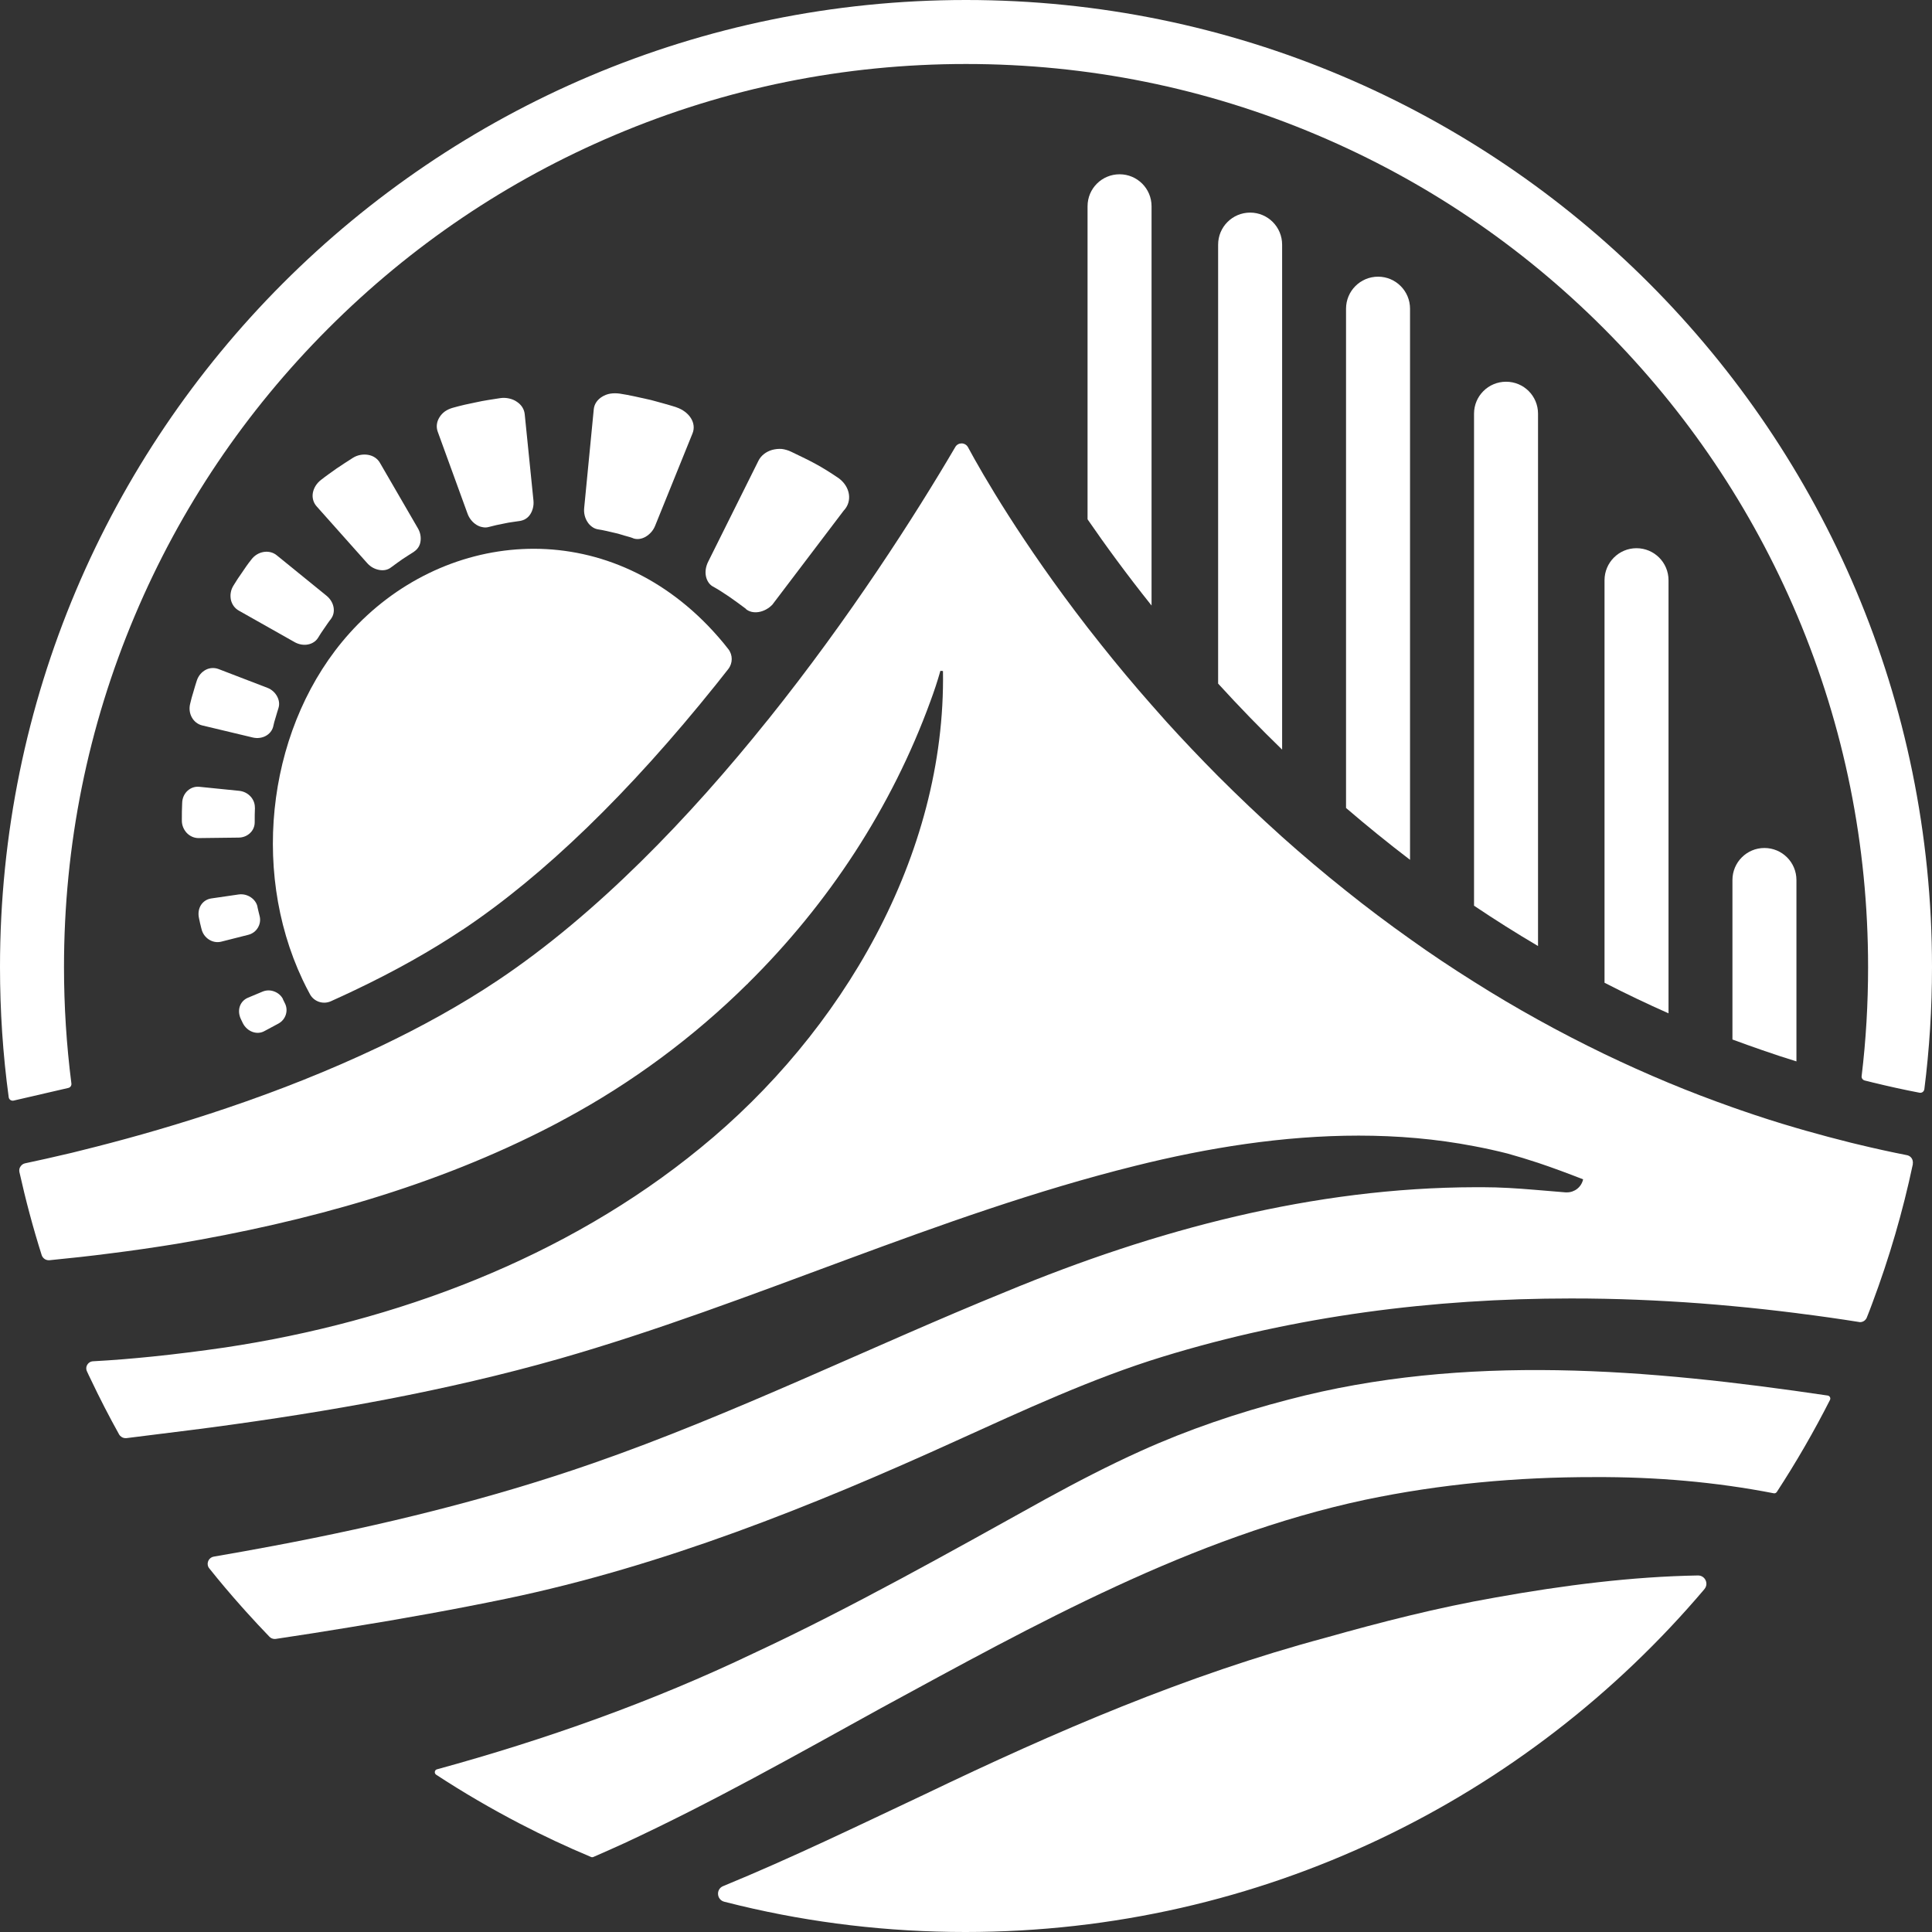 <svg width="24" height="24" viewBox="0 0 24 24" fill="none" xmlns="http://www.w3.org/2000/svg">
<rect x="0" y="0" width="24" height="24" fill="#333333" stroke="none"/>
<path d="M5.746 11.549C5.354 11.811 4.906 12.063 4.412 12.298C4.311 12.346 4.211 12.393 4.11 12.438C4.014 12.481 3.9 12.443 3.85 12.35C3.818 12.292 3.788 12.232 3.759 12.171C3.097 10.768 3.346 8.976 4.34 7.868C5.478 6.598 7.446 6.376 8.797 7.775C8.886 7.868 8.97 7.963 9.047 8.063C9.104 8.135 9.104 8.238 9.047 8.311C8.997 8.375 8.946 8.438 8.896 8.502C7.815 9.85 6.756 10.876 5.746 11.55V11.549Z" fill="#ffffff"/>
<path d="M3.515 12.414L3.538 12.461C3.586 12.551 3.551 12.665 3.459 12.715L3.284 12.809C3.192 12.86 3.072 12.816 3.018 12.713L2.992 12.659C2.967 12.606 2.963 12.55 2.979 12.502C2.995 12.454 3.03 12.416 3.078 12.395L3.262 12.318C3.31 12.298 3.363 12.299 3.408 12.317C3.453 12.334 3.494 12.367 3.516 12.413L3.515 12.414Z" fill="#ffffff"/>
<path d="M3.198 11.266C3.206 11.305 3.217 11.344 3.226 11.383C3.238 11.434 3.228 11.484 3.203 11.525C3.178 11.567 3.136 11.6 3.083 11.613L2.747 11.698C2.694 11.711 2.64 11.7 2.595 11.671C2.55 11.642 2.515 11.595 2.502 11.536C2.491 11.491 2.479 11.446 2.471 11.401C2.459 11.342 2.469 11.286 2.497 11.242C2.525 11.199 2.57 11.169 2.623 11.161L2.967 11.111C3.021 11.104 3.073 11.118 3.115 11.146C3.157 11.174 3.189 11.216 3.199 11.266L3.198 11.266Z" fill="#ffffff"/>
<path d="M3.167 10.032C3.164 10.093 3.164 10.154 3.164 10.215C3.164 10.267 3.143 10.314 3.107 10.348C3.071 10.383 3.02 10.405 2.963 10.405L2.467 10.411C2.41 10.411 2.359 10.387 2.321 10.348C2.283 10.308 2.258 10.252 2.259 10.191C2.259 10.119 2.259 10.046 2.263 9.974C2.266 9.851 2.366 9.762 2.477 9.774L2.972 9.824C3.085 9.836 3.168 9.929 3.166 10.032H3.167Z" fill="#ffffff"/>
<path d="M3.459 8.797C3.446 8.835 3.436 8.874 3.424 8.913L3.407 8.97L3.393 9.029C3.366 9.128 3.257 9.188 3.142 9.162L2.514 9.012C2.4 8.986 2.33 8.863 2.363 8.739L2.381 8.667L2.402 8.596C2.416 8.549 2.429 8.501 2.445 8.454C2.465 8.393 2.506 8.347 2.555 8.321C2.604 8.295 2.663 8.291 2.717 8.312L3.321 8.544C3.376 8.565 3.417 8.604 3.442 8.65C3.467 8.696 3.475 8.748 3.459 8.796V8.797Z" fill="#ffffff"/>
<path d="M4.114 7.685C4.1 7.704 4.084 7.723 4.071 7.743L4.029 7.804L3.988 7.864L3.949 7.926C3.935 7.948 3.917 7.965 3.896 7.978C3.875 7.992 3.851 8.001 3.825 8.006C3.774 8.016 3.715 8.007 3.662 7.978L2.968 7.586C2.915 7.557 2.881 7.507 2.868 7.45C2.863 7.422 2.861 7.39 2.867 7.36C2.872 7.329 2.884 7.3 2.902 7.271L2.953 7.19L3.008 7.11L3.062 7.031C3.08 7.004 3.101 6.979 3.12 6.954C3.2 6.844 3.348 6.823 3.439 6.899L4.057 7.401C4.152 7.479 4.173 7.603 4.114 7.684L4.114 7.685Z" fill="#ffffff"/>
<path d="M5.144 6.853C5.096 6.885 5.046 6.914 4.998 6.947C4.952 6.981 4.903 7.013 4.858 7.048C4.818 7.08 4.765 7.09 4.711 7.08C4.656 7.07 4.604 7.043 4.562 6.996L3.934 6.291C3.893 6.246 3.876 6.184 3.886 6.125C3.896 6.066 3.93 6.006 3.987 5.962C4.05 5.912 4.116 5.867 4.181 5.82C4.247 5.774 4.316 5.732 4.383 5.688C4.444 5.649 4.516 5.64 4.576 5.651C4.637 5.662 4.69 5.697 4.72 5.75L5.192 6.564C5.223 6.617 5.232 6.677 5.223 6.73C5.215 6.782 5.186 6.824 5.143 6.853H5.144Z" fill="#ffffff"/>
<path d="M6.462 6.471C6.395 6.482 6.329 6.488 6.264 6.503L6.166 6.523C6.134 6.531 6.101 6.54 6.069 6.547C6.044 6.554 6.018 6.554 5.992 6.548C5.967 6.544 5.942 6.534 5.918 6.519C5.872 6.49 5.83 6.442 5.808 6.381L5.437 5.361C5.416 5.301 5.425 5.238 5.459 5.184C5.476 5.156 5.499 5.131 5.528 5.11C5.556 5.091 5.59 5.075 5.627 5.065C5.675 5.052 5.723 5.039 5.771 5.028L5.917 4.997C6.014 4.975 6.113 4.962 6.212 4.946C6.251 4.94 6.289 4.942 6.324 4.95C6.36 4.958 6.392 4.971 6.419 4.99C6.475 5.026 6.511 5.08 6.518 5.143L6.627 6.22C6.633 6.284 6.616 6.344 6.587 6.389C6.572 6.412 6.553 6.431 6.532 6.444C6.511 6.458 6.487 6.466 6.462 6.471Z" fill="#ffffff"/>
<path d="M7.865 6.686C7.83 6.672 7.792 6.664 7.756 6.653C7.719 6.643 7.683 6.629 7.646 6.622C7.572 6.605 7.499 6.586 7.424 6.575C7.398 6.57 7.374 6.559 7.353 6.543C7.331 6.527 7.313 6.508 7.298 6.484C7.267 6.437 7.25 6.375 7.257 6.309L7.376 5.084C7.382 5.019 7.421 4.964 7.48 4.928C7.509 4.91 7.544 4.896 7.581 4.89C7.619 4.884 7.66 4.884 7.701 4.89C7.82 4.908 7.937 4.936 8.055 4.962C8.114 4.975 8.171 4.993 8.229 5.008C8.287 5.025 8.346 5.04 8.403 5.06C8.483 5.087 8.547 5.137 8.583 5.195C8.62 5.254 8.628 5.322 8.603 5.383L8.138 6.532C8.113 6.594 8.07 6.638 8.02 6.668C7.97 6.696 7.916 6.705 7.865 6.687V6.686Z" fill="#ffffff"/>
<path d="M9.267 7.564C9.131 7.462 8.994 7.362 8.851 7.283C8.829 7.27 8.811 7.251 8.797 7.229C8.784 7.207 8.774 7.183 8.769 7.156C8.758 7.102 8.767 7.038 8.797 6.978L9.422 5.723C9.455 5.657 9.517 5.611 9.591 5.589C9.629 5.579 9.67 5.574 9.711 5.577C9.751 5.582 9.792 5.594 9.831 5.613C10.081 5.733 10.188 5.784 10.418 5.94C10.564 6.047 10.591 6.229 10.48 6.344L9.594 7.512C9.497 7.612 9.35 7.636 9.266 7.566L9.267 7.564Z" fill="#ffffff"/>
<path d="M14.305 2.562V7.522C13.995 7.134 13.731 6.772 13.51 6.451V2.562C13.51 2.342 13.688 2.165 13.908 2.165C14.127 2.165 14.305 2.342 14.305 2.562V2.562Z" fill="#ffffff"/>
<path d="M15.927 3.039V9.312C15.655 9.048 15.39 8.775 15.132 8.492V3.039C15.132 2.819 15.31 2.641 15.53 2.641C15.749 2.641 15.927 2.819 15.927 3.039Z" fill="#ffffff"/>
<path d="M17.516 3.835V10.681C17.247 10.476 16.982 10.261 16.721 10.037V3.835C16.721 3.615 16.899 3.437 17.119 3.437C17.338 3.437 17.516 3.615 17.516 3.835Z" fill="#ffffff"/>
<path d="M19.106 5.139V11.752C18.838 11.594 18.573 11.427 18.311 11.251V5.139C18.311 4.919 18.489 4.742 18.709 4.742C18.929 4.742 19.106 4.919 19.106 5.139Z" fill="#ffffff"/>
<path d="M20.727 7.208V12.588C20.459 12.469 20.194 12.343 19.932 12.208V7.208C19.932 6.988 20.11 6.81 20.329 6.81C20.549 6.81 20.727 6.988 20.727 7.208Z" fill="#ffffff"/>
<path d="M22.316 10.932V13.185C22.176 13.142 22.033 13.095 21.887 13.044C21.765 13.002 21.643 12.958 21.521 12.913V10.932C21.521 10.712 21.699 10.534 21.918 10.534C22.138 10.534 22.316 10.712 22.316 10.932H22.316Z" fill="#ffffff"/>
<path d="M18.569 19.846C19.433 19.691 20.276 19.585 21.093 19.571C21.181 19.57 21.23 19.673 21.173 19.74C21.173 19.74 21.173 19.741 21.172 19.742C21.172 19.742 21.172 19.742 21.172 19.742C18.965 22.347 15.671 24 11.992 24C11.028 24 10.09 23.887 9.191 23.672C9.126 23.656 9.061 23.64 8.997 23.624C8.901 23.599 8.892 23.467 8.983 23.43C9.835 23.08 10.667 22.676 11.493 22.287C13.124 21.504 14.737 20.809 16.461 20.346C17.156 20.15 17.859 19.97 18.57 19.846H18.569Z" fill="#ffffff"/>
<path d="M22.733 17.39C22.533 17.784 22.312 18.166 22.072 18.534C22.064 18.546 22.049 18.553 22.034 18.55C21.315 18.41 20.569 18.345 19.802 18.349C18.849 18.348 17.89 18.435 16.957 18.631C14.806 19.09 12.855 20.181 10.946 21.218C9.887 21.802 8.847 22.39 7.755 22.897C7.628 22.955 7.5 23.012 7.371 23.068C7.362 23.072 7.351 23.072 7.342 23.068C7.041 22.942 6.747 22.804 6.46 22.655C6.102 22.469 5.754 22.266 5.418 22.046C5.391 22.028 5.398 21.987 5.428 21.979C5.428 21.979 5.428 21.979 5.429 21.979C6.777 21.61 8.105 21.139 9.363 20.537C10.565 19.978 11.83 19.265 12.993 18.62C13.379 18.409 13.767 18.207 14.166 18.027C14.758 17.759 15.375 17.55 16.004 17.387C18.198 16.809 20.483 17.007 22.705 17.336C22.73 17.34 22.744 17.367 22.733 17.39H22.733Z" fill="#ffffff"/>
<path d="M23.762 14.462C23.637 15.054 23.468 15.629 23.26 16.185C23.238 16.246 23.214 16.307 23.19 16.367C23.189 16.372 23.186 16.375 23.184 16.379C23.168 16.407 23.138 16.424 23.107 16.424C23.102 16.424 23.097 16.424 23.092 16.422C22.846 16.383 22.6 16.348 22.353 16.317C22.34 16.315 22.329 16.313 22.317 16.312C22.053 16.279 21.788 16.249 21.523 16.225C21.258 16.2 20.993 16.18 20.728 16.165C20.463 16.15 20.198 16.139 19.933 16.134C19.794 16.131 19.655 16.13 19.515 16.13C17.802 16.13 16.094 16.347 14.445 16.853C13.572 17.12 12.71 17.521 11.878 17.898C10.08 18.716 8.225 19.456 6.297 19.858C5.661 19.99 5.011 20.107 4.355 20.213C4.047 20.264 3.737 20.313 3.426 20.359C3.422 20.359 3.417 20.36 3.413 20.36C3.388 20.36 3.364 20.35 3.347 20.332C3.249 20.23 3.152 20.127 3.058 20.022C3.038 20.001 3.019 19.979 2.999 19.956C2.862 19.802 2.728 19.644 2.599 19.482C2.594 19.476 2.59 19.469 2.587 19.463C2.564 19.411 2.596 19.347 2.655 19.337C2.904 19.294 3.152 19.25 3.4 19.203C4.741 18.95 6.07 18.628 7.361 18.179C9.111 17.571 10.811 16.731 12.496 16.046C14.353 15.276 16.318 14.752 18.332 14.748H18.356C18.377 14.748 18.398 14.748 18.419 14.748C18.634 14.748 18.848 14.762 19.062 14.78C19.191 14.79 19.319 14.801 19.448 14.812C19.453 14.812 19.459 14.812 19.465 14.812C19.561 14.812 19.645 14.746 19.666 14.65C19.481 14.578 19.295 14.508 19.106 14.445C18.981 14.404 18.855 14.365 18.728 14.33C18.59 14.295 18.45 14.264 18.311 14.238C17.838 14.147 17.359 14.107 16.877 14.107C15.941 14.107 15.001 14.258 14.1 14.483C11.644 15.093 9.354 16.191 6.948 16.879C5.535 17.281 4.082 17.537 2.625 17.732C2.542 17.743 2.459 17.753 2.377 17.764C2.109 17.798 1.839 17.832 1.57 17.865C1.566 17.865 1.563 17.865 1.559 17.865C1.542 17.865 1.525 17.86 1.511 17.851C1.498 17.843 1.487 17.832 1.479 17.818C1.355 17.595 1.238 17.368 1.128 17.136C1.111 17.103 1.096 17.069 1.08 17.035C1.072 17.018 1.07 17 1.073 16.982C1.081 16.943 1.115 16.91 1.16 16.91H1.161C1.401 16.897 1.645 16.877 1.889 16.852C2.194 16.821 2.498 16.782 2.795 16.739C4.912 16.421 7.027 15.632 8.702 14.259C10.454 12.832 11.751 10.63 11.714 8.336L11.682 8.333C11.646 8.461 11.604 8.587 11.558 8.711C11.076 10.034 10.29 11.228 9.295 12.212C9.29 12.217 9.285 12.224 9.281 12.23C9.283 12.227 9.285 12.224 9.287 12.22C8.617 12.883 7.852 13.45 7.023 13.897C7.026 13.897 7.029 13.896 7.033 13.895C7.026 13.896 7.018 13.899 7.011 13.903C6.961 13.931 6.912 13.957 6.862 13.983C5.406 14.739 3.813 15.177 2.19 15.452C1.918 15.496 1.644 15.536 1.371 15.57C1.119 15.603 0.867 15.63 0.614 15.655C0.612 15.655 0.608 15.655 0.605 15.655C0.588 15.655 0.572 15.65 0.558 15.642C0.54 15.631 0.525 15.613 0.518 15.592C0.411 15.254 0.319 14.909 0.241 14.559C0.236 14.533 0.241 14.508 0.256 14.489C0.269 14.47 0.288 14.456 0.312 14.451C0.47 14.418 0.665 14.374 0.89 14.321C0.934 14.31 0.979 14.299 1.026 14.287C1.92 14.066 3.21 13.69 4.475 13.114C4.559 13.076 4.643 13.037 4.727 12.997C5.228 12.758 5.722 12.487 6.18 12.181C7.415 11.356 8.568 10.153 9.537 8.944C9.54 8.942 9.542 8.938 9.544 8.936C10.557 7.672 11.369 6.402 11.867 5.553C11.884 5.523 11.915 5.508 11.945 5.508C11.975 5.508 12.008 5.524 12.025 5.556C12.201 5.883 12.69 6.735 13.51 7.795C13.567 7.868 13.626 7.943 13.686 8.018C13.876 8.257 14.082 8.504 14.305 8.757C14.366 8.827 14.429 8.897 14.492 8.968C14.692 9.189 14.906 9.414 15.131 9.641C15.381 9.891 15.646 10.143 15.926 10.395C16.178 10.62 16.443 10.845 16.721 11.066C16.974 11.269 17.24 11.469 17.515 11.664C17.77 11.847 18.036 12.024 18.31 12.196C18.566 12.358 18.831 12.515 19.104 12.666C19.372 12.815 19.648 12.957 19.931 13.094C20.189 13.218 20.454 13.337 20.725 13.45C20.984 13.558 21.249 13.659 21.52 13.755C21.555 13.768 21.591 13.78 21.626 13.792C21.851 13.87 22.08 13.944 22.315 14.012C22.354 14.024 22.393 14.034 22.433 14.046C22.617 14.098 22.803 14.148 22.992 14.195C23.024 14.203 23.057 14.211 23.088 14.218C23.286 14.266 23.486 14.31 23.689 14.35C23.724 14.357 23.75 14.382 23.759 14.414C23.763 14.428 23.764 14.443 23.761 14.457L23.762 14.462Z" fill="#ffffff"/>
<path d="M12 0C5.373 0 0 5.379 0 12.013C0 12.561 0.036 13.101 0.108 13.629C0.111 13.659 0.14 13.678 0.169 13.672C0.314 13.638 0.709 13.548 0.848 13.515C0.874 13.509 0.89 13.486 0.887 13.46C0.826 12.983 0.795 12.501 0.795 12.013C0.795 10.498 1.091 9.029 1.675 7.647C2.239 6.311 3.047 5.112 4.077 4.081C5.106 3.051 6.304 2.242 7.639 1.677C9.02 1.092 10.488 0.795 12 0.795C13.513 0.795 14.981 1.092 16.362 1.677C17.696 2.242 18.895 3.05 19.924 4.081C20.953 5.112 21.761 6.312 22.326 7.647C22.91 9.03 23.206 10.499 23.206 12.013C23.206 12.469 23.18 12.92 23.126 13.367C23.122 13.392 23.139 13.415 23.163 13.422C23.201 13.431 23.238 13.441 23.275 13.45H23.277C23.456 13.494 23.646 13.536 23.844 13.574C23.874 13.58 23.901 13.56 23.905 13.53C23.968 13.033 24 12.527 24 12.014C24.001 5.379 18.628 0 12 0Z" fill="#ffffff"/>
</svg>
